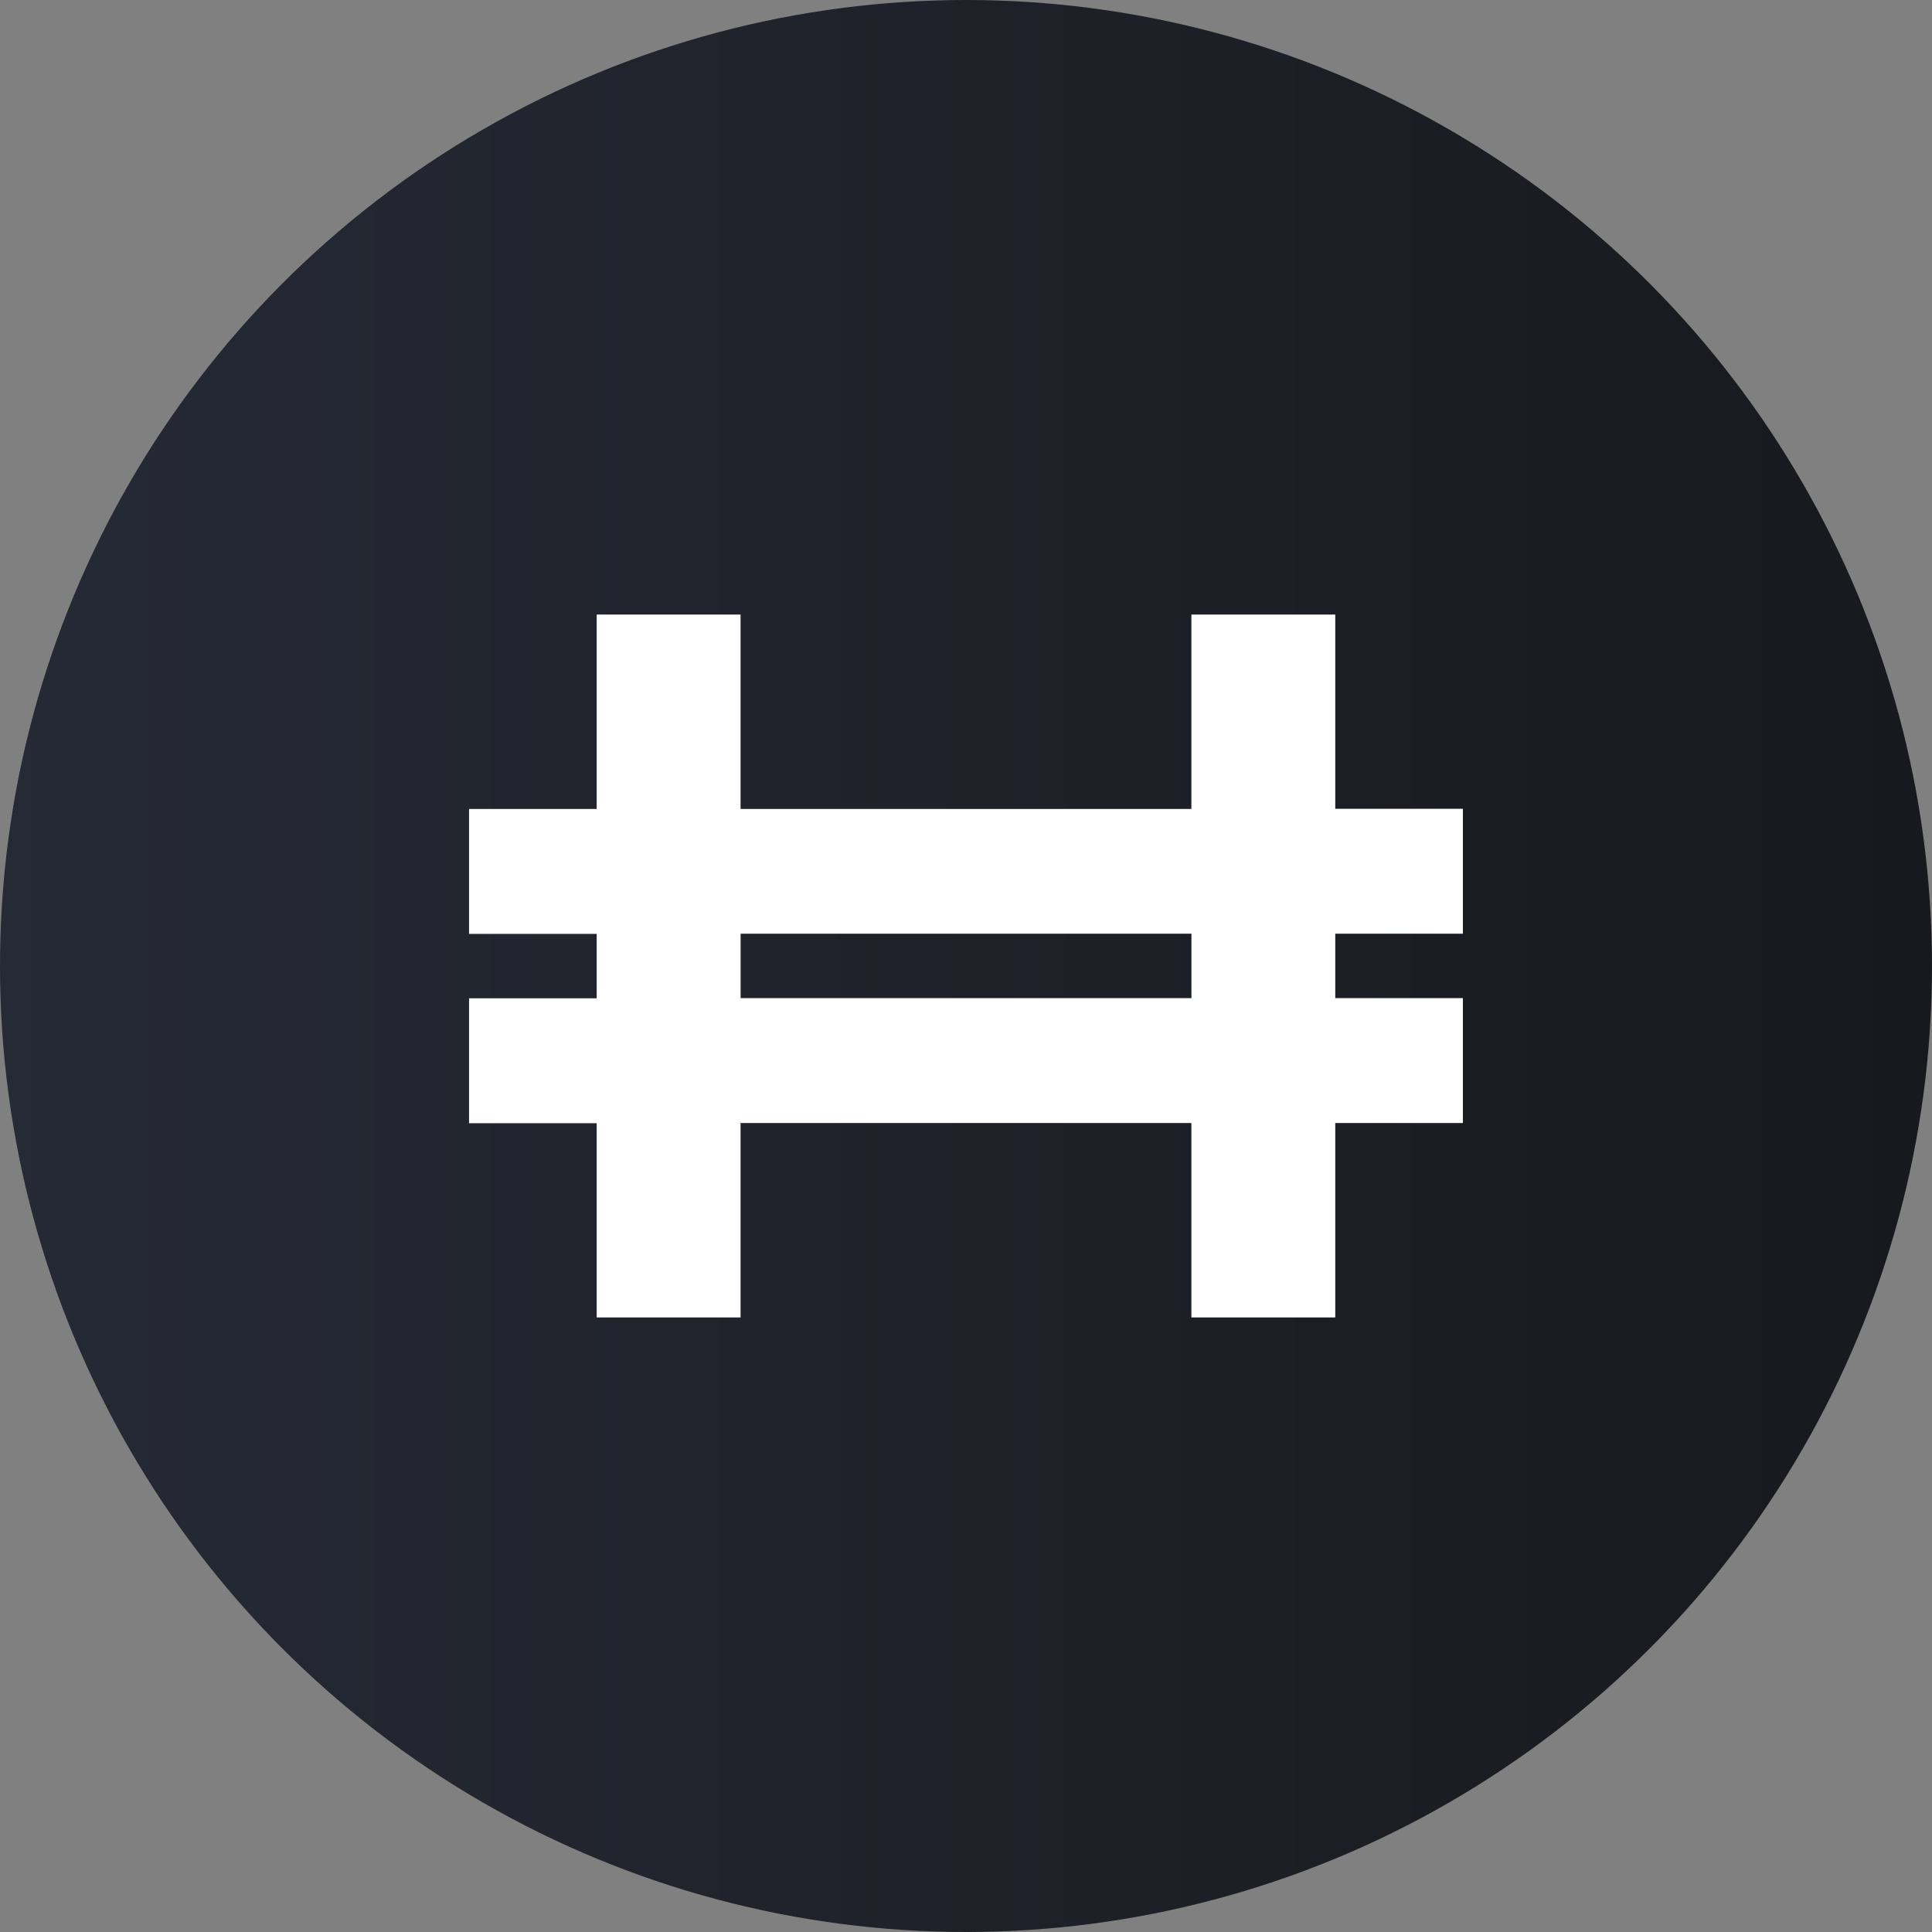 <svg width="32" height="32" xmlns="http://www.w3.org/2000/svg" fill="none">
 <rect width="100%" height="100%" fill="#808080" stroke="none"/>
 <defs>
  <clipPath id="clip0_392_6857">
   <rect id="svg_1" fill="white" height="12" width="118.308"/>
  </clipPath>
  <linearGradient y2="0" x2="1" y1="0" x1="0" id="svg_17">
   <stop offset="0" stop-opacity="0.996" stop-color="#252934"/>
   <stop offset="1" stop-opacity="0.996" stop-color="#17181d"/>
   <stop offset="1" stop-color="#000000"/>
  </linearGradient>
 </defs>
 <g>
  <title>Layer 1</title>
  <ellipse ry="16" rx="16" id="svg_11" cy="16" cx="16" fill="url(#svg_17)"/>
  <path id="svg_10" fill="#ffffff" d="m24.23,15.465l0,-2.069l-2.114,0l0,-3.217l-2.383,0l0,3.22l-7.467,0l0,-3.22l-2.383,0l0,3.22l-2.114,0l0,2.069l2.114,0l0,1.067l-2.114,0l0,2.069l2.114,0l0,3.217l2.383,0l0,-3.22l7.467,0l0,3.22l2.383,0l0,-3.22l2.114,0l0,-2.069l-2.114,0l0,-1.067l2.114,0zm-4.496,1.067l-7.467,0l0,-1.067l7.467,0l0,1.067z"/>
 </g>
</svg>